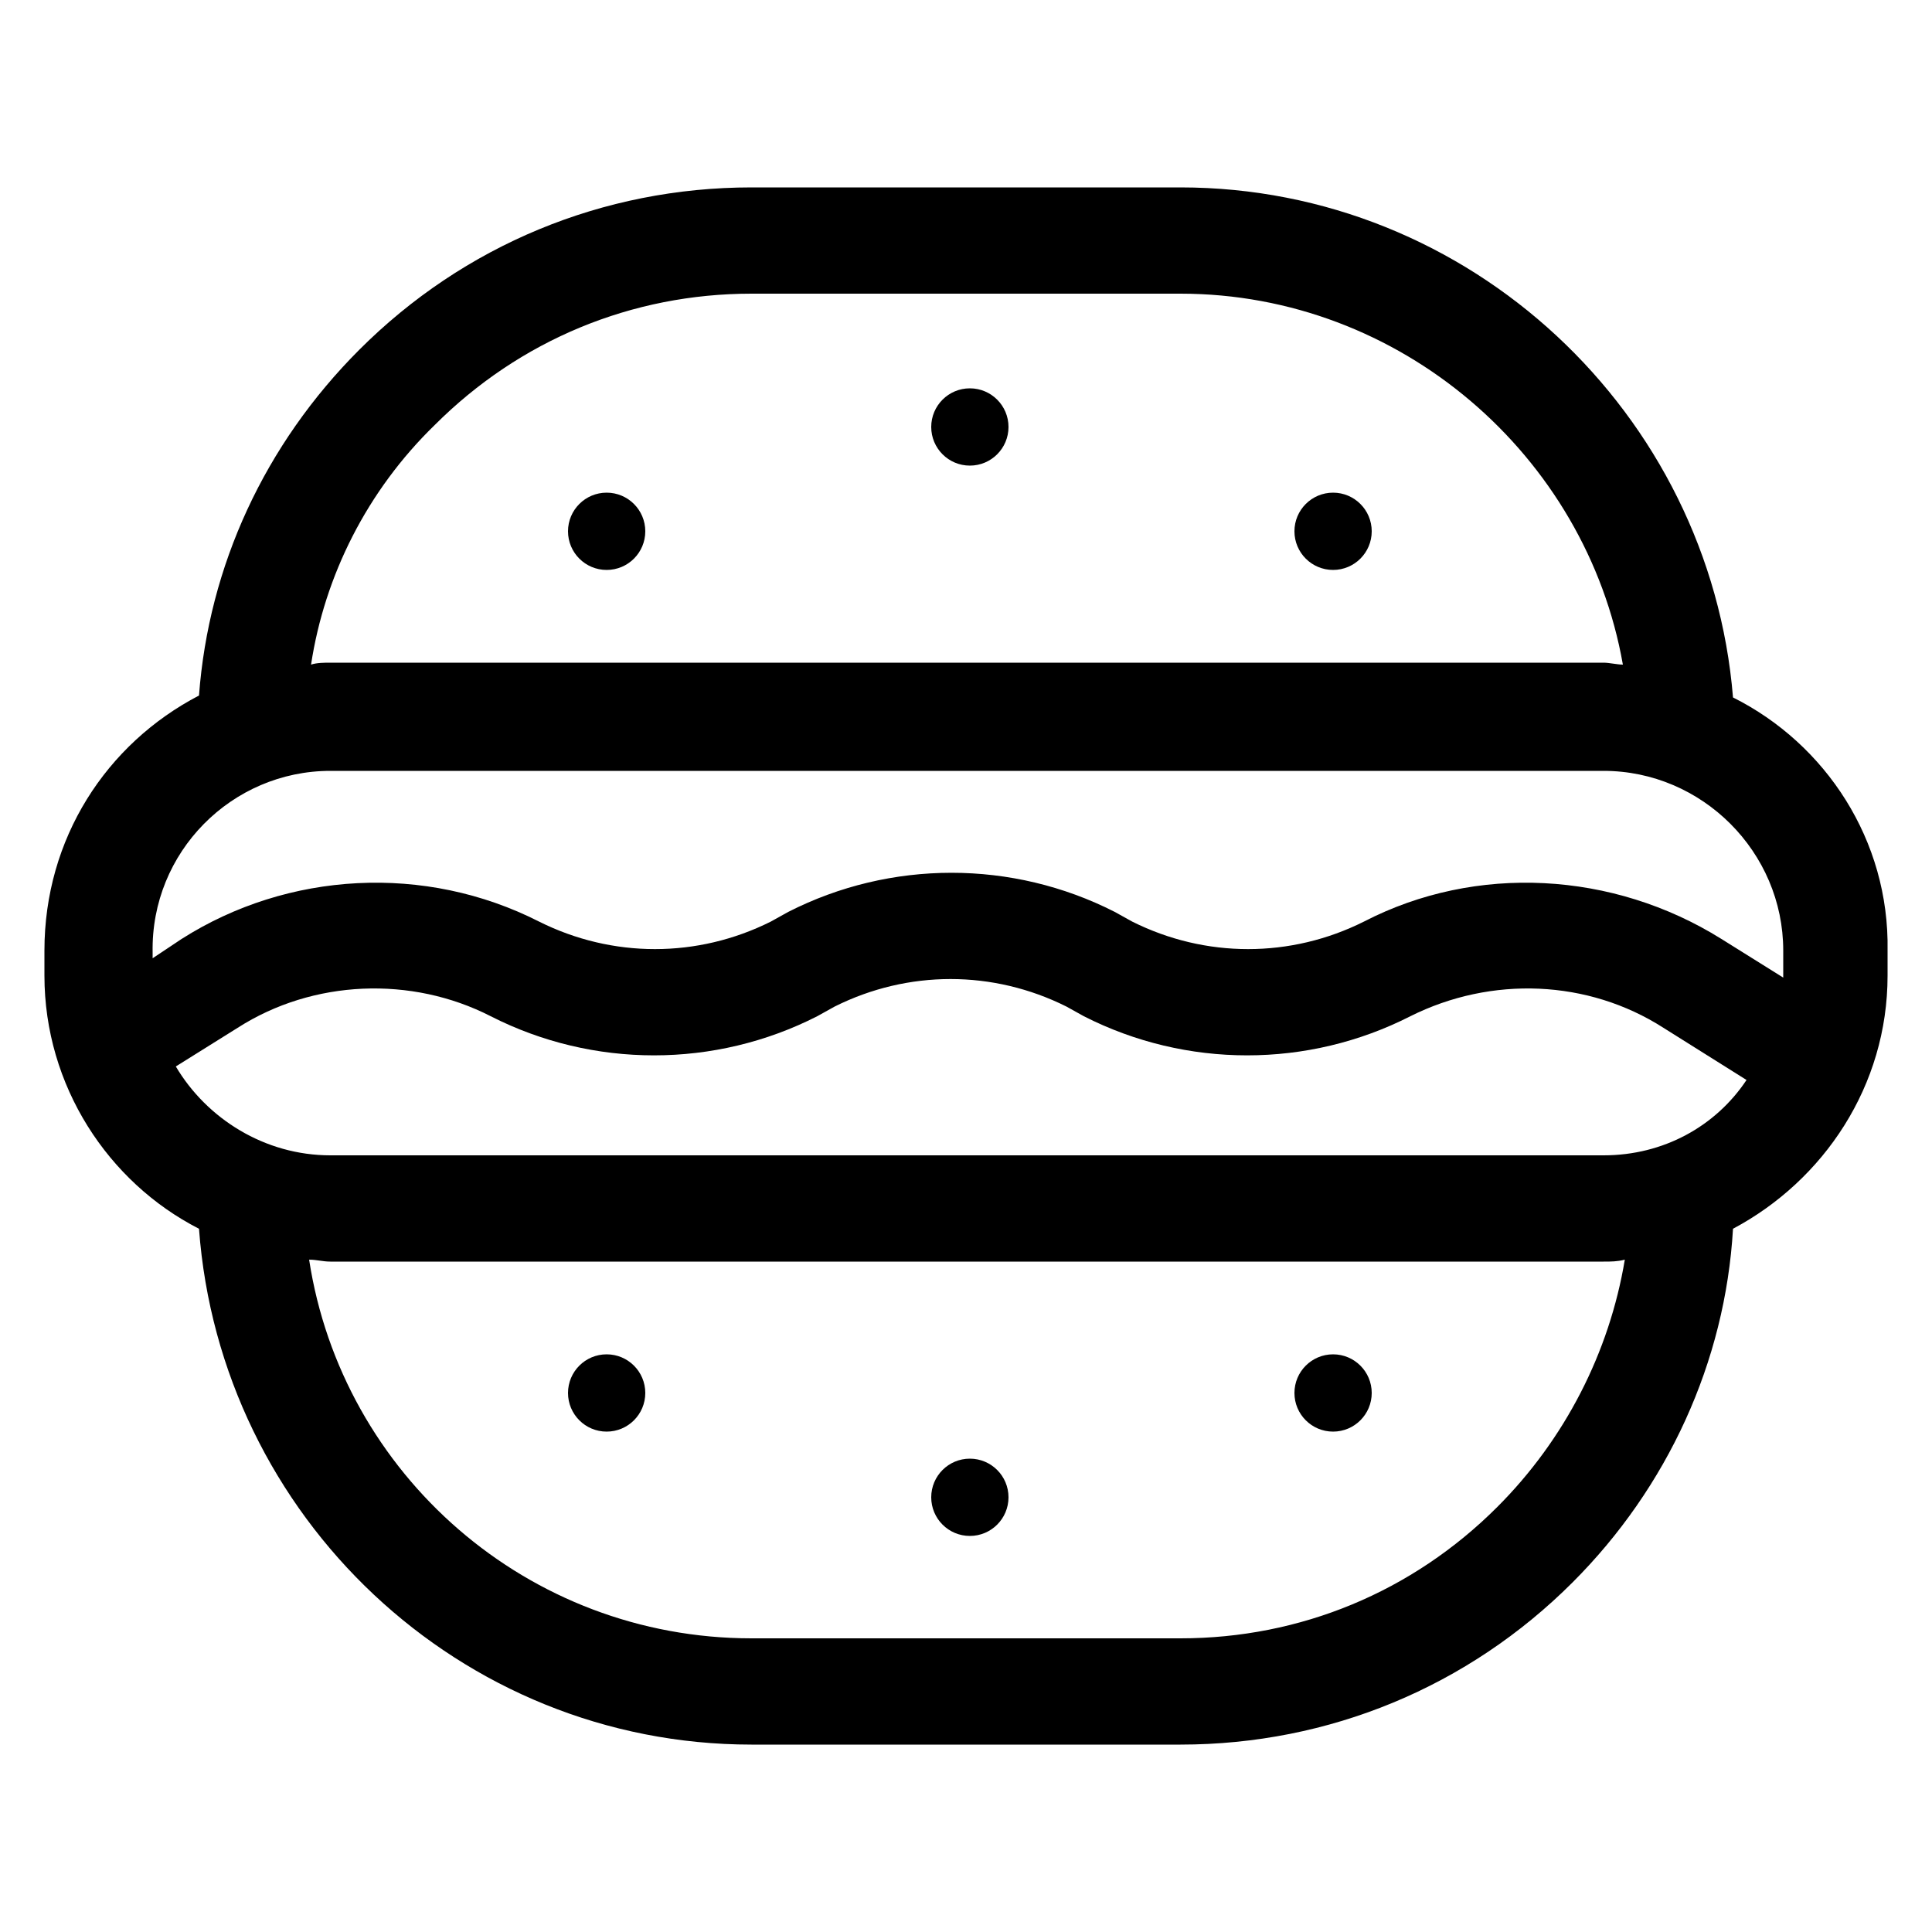 <?xml version="1.0" encoding="utf-8"?>
<!-- Generator: Adobe Illustrator 22.0.1, SVG Export Plug-In . SVG Version: 6.00 Build 0)  -->
<svg version="1.1" id="Layer_1" xmlns="http://www.w3.org/2000/svg" xmlns:xlink="http://www.w3.org/1999/xlink" x="0px" y="0px"
	 viewBox="0 0 100 100" style="enable-background:new 0 0 100 100;" xml:space="preserve">
<g>
	<path d="M89.7,36.1C88.5,21.4,76.1,9.7,61.1,9.7H38.9c-7.7,0-14.9,3-20.3,8.4C13.7,23,10.8,29.3,10.3,36c-4.8,2.5-8,7.4-8,13.2v1.3
		c0,5.7,3.3,10.7,8,13.1c1.1,14.9,13.5,26.7,28.6,26.7h22.2c7.7,0,14.9-3,20.3-8.4c4.9-4.9,7.9-11.4,8.3-18.3c4.7-2.5,8-7.4,8-13.1
		v-1.3C97.8,43.5,94.5,38.5,89.7,36.1z M22.5,22c4.4-4.4,10.2-6.8,16.4-6.8h22.2c11.4,0,21,8.4,22.9,19.2c-0.3,0-0.7-0.1-1-0.1H17.1
		c-0.3,0-0.7,0-1,0.1C16.8,29.8,19,25.4,22.5,22z M17.1,39.9H83c5.1,0,9.3,4.2,9.3,9.3v1.3c0,0,0,0,0,0.1l-3.2-2
		c-5.6-3.5-12.7-3.9-18.5-0.9c-3.8,1.9-8.2,1.9-12,0l-0.9-0.5c-5.3-2.7-11.6-2.7-16.9,0l-0.9,0.5c-3.8,1.9-8.2,1.9-12,0
		c-5.9-3-13-2.6-18.5,0.9l-1.5,1v-0.3C7.8,44.1,12,39.9,17.1,39.9z M77.5,78c-4.4,4.4-10.2,6.8-16.4,6.8H38.9
		c-11.6,0-21.2-8.5-22.9-19.6c0.4,0,0.7,0.1,1.1,0.1H83c0.4,0,0.7,0,1.1-0.1C83.3,70,81,74.5,77.5,78z M83,59.8H17.1
		c-3.4,0-6.4-1.9-8-4.6l3.2-2c3.9-2.5,9-2.7,13.1-0.6c5.3,2.7,11.6,2.7,16.9,0l0.9-0.5c3.8-1.9,8.2-1.9,12,0l0.9,0.5
		c5.3,2.7,11.6,2.7,16.9,0c4.2-2.1,9.2-1.9,13.1,0.6l4.3,2.7C88.8,58.3,86.1,59.8,83,59.8z"/>
	<circle cx="31.4" cy="27.5" r="2"/>
	<circle cx="50.2" cy="22.1" r="2"/>
	<circle cx="69" cy="27.5" r="2"/>
	<circle cx="69" cy="72.1" r="2"/>
	<circle cx="50.2" cy="77.5" r="2"/>
	<circle cx="31.4" cy="72.1" r="2"/>
</g>
</svg>
